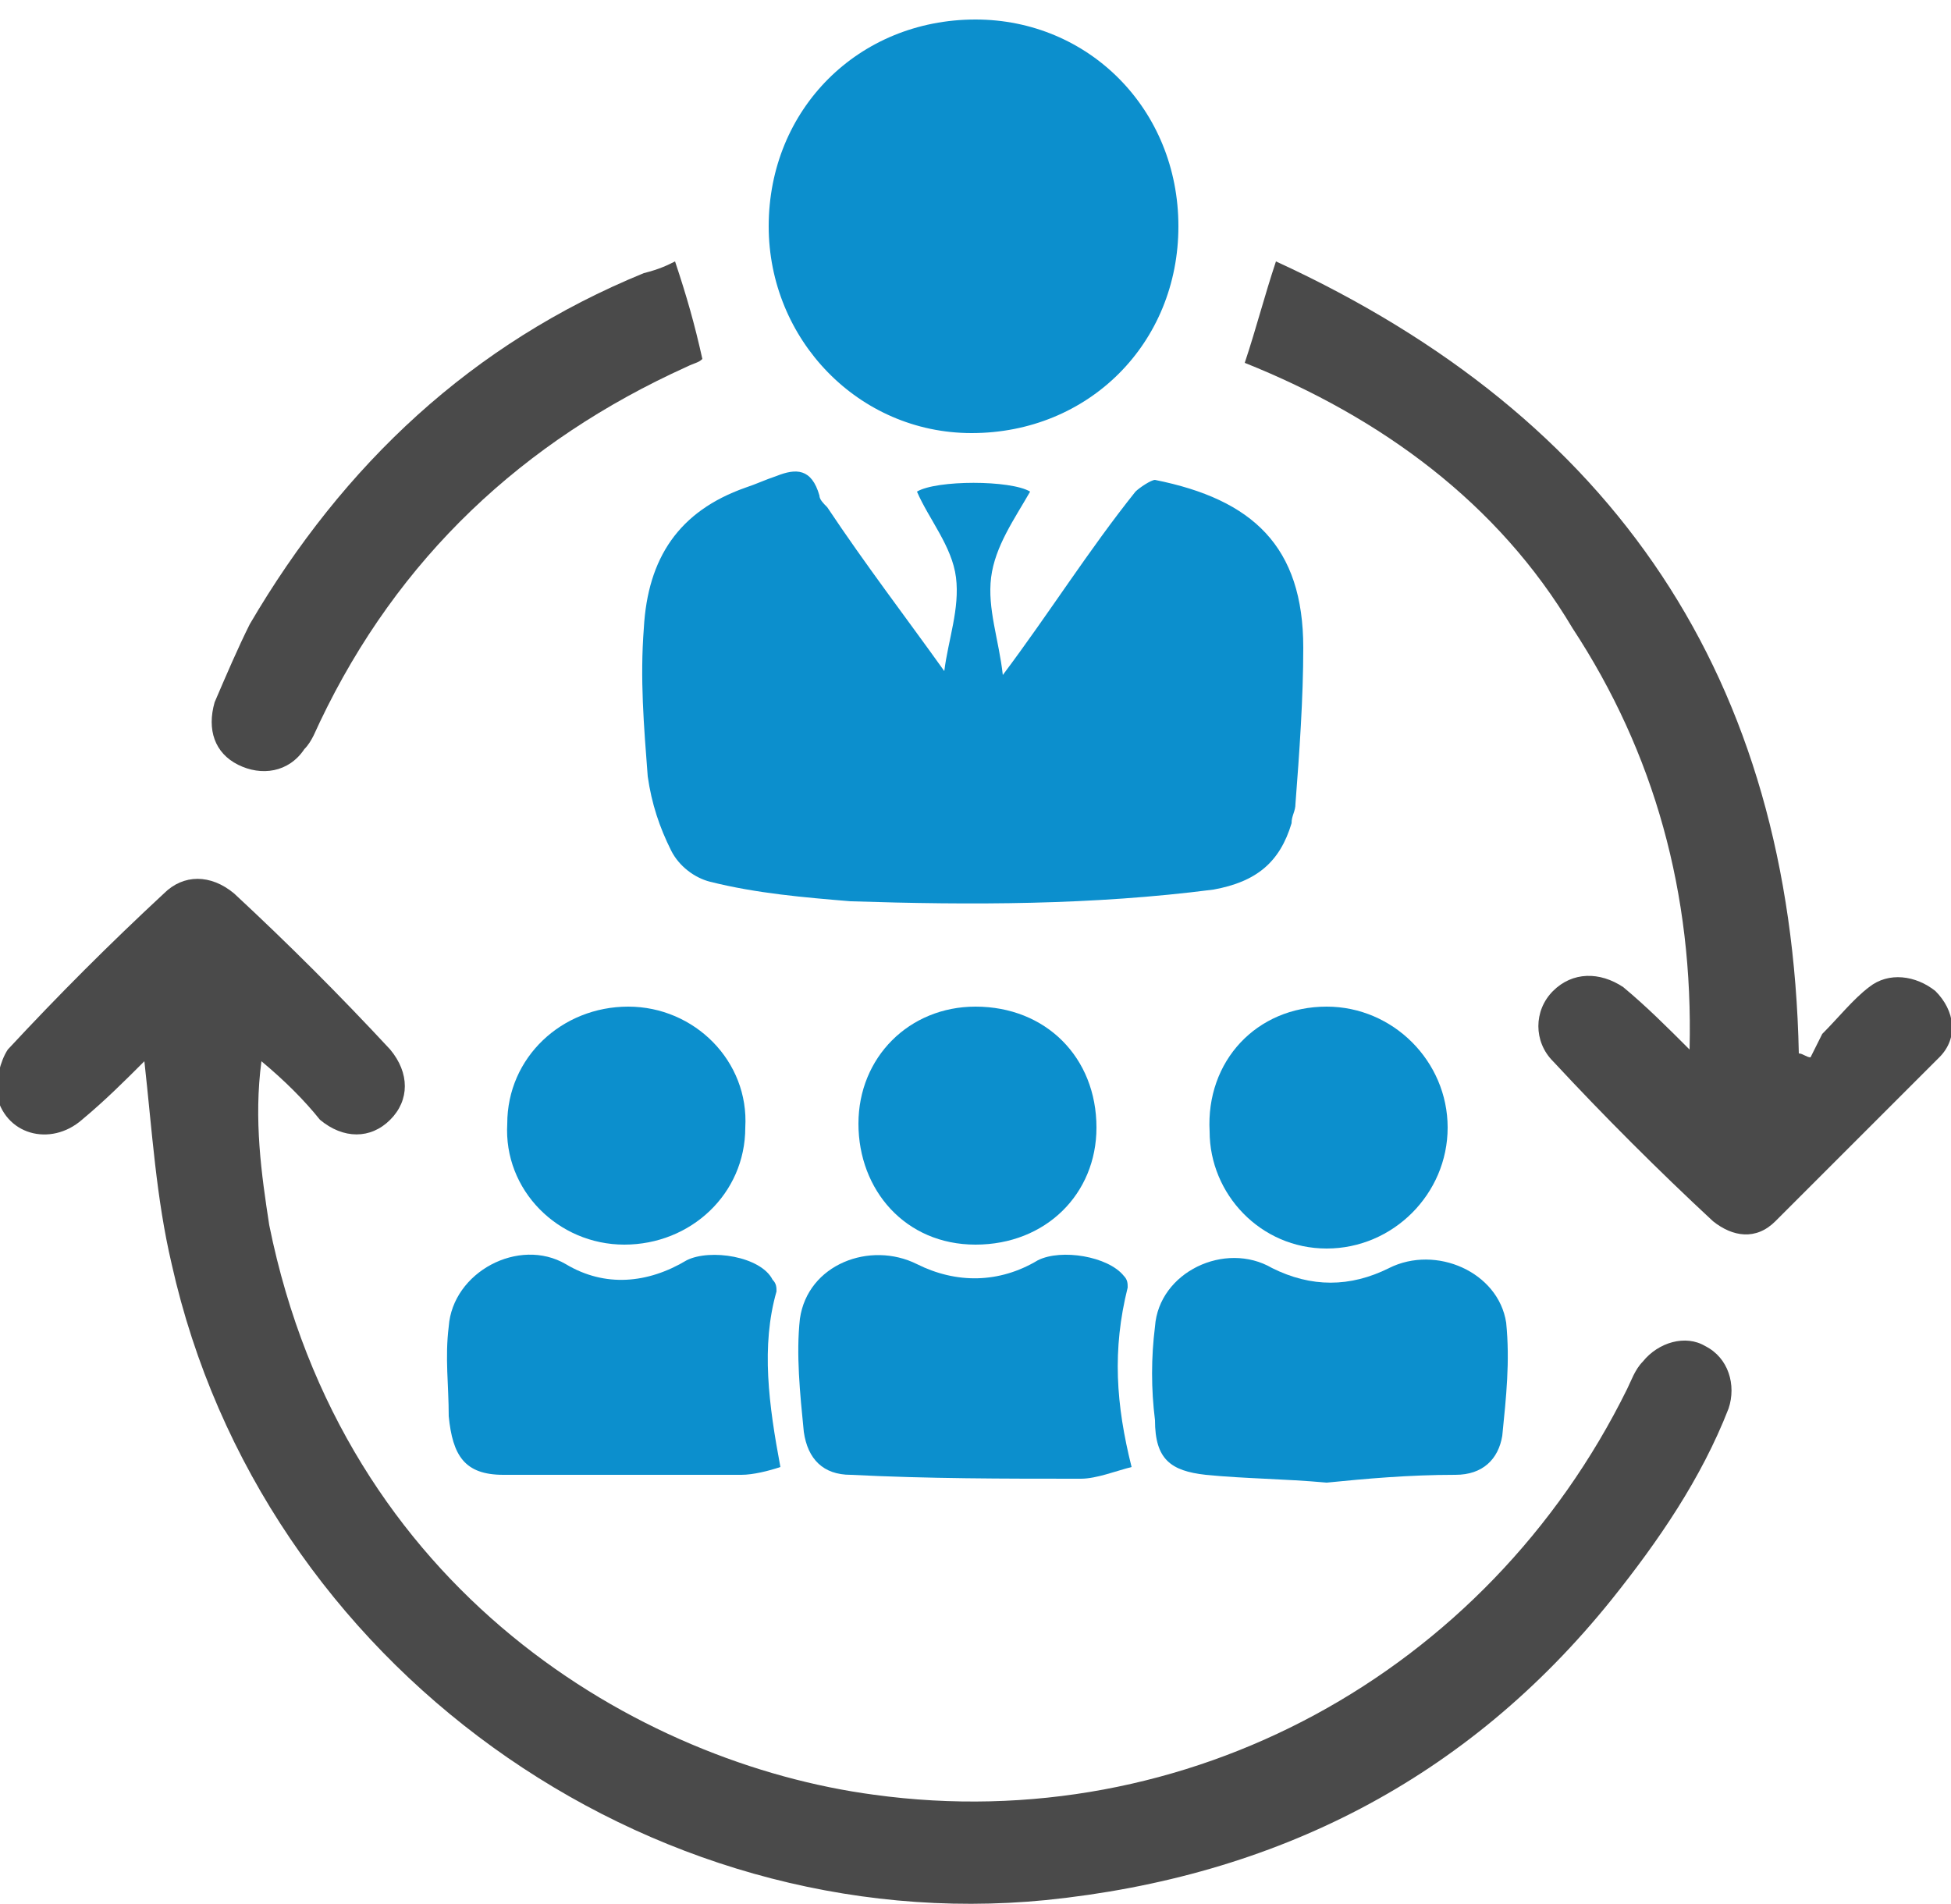 <?xml version="1.0" encoding="utf-8"?>
<!-- Generator: Adobe Illustrator 19.0.0, SVG Export Plug-In . SVG Version: 6.00 Build 0)  -->
<svg version="1.1" id="Layer_1" xmlns="http://www.w3.org/2000/svg" xmlns:xlink="http://www.w3.org/1999/xlink" x="0px" y="0px"
	 width="50px" height="48.8px" viewBox="-796.7 605.3 50 48.8" style="enable-background:new -796.7 605.3 50 48.8;"
	 xml:space="preserve">
<style type="text/css">
	.st0{fill:#4A4A4A;}
	.st1{fill:#0C8FCD;}
</style>
<g>
	<path class="st0" d="M-790,632.5c-0.2,1.5,0,2.9,0.2,4.2c1.9,9.4,9.5,13.8,15.5,14.6c8,1.1,15.7-3.1,19.3-10.4
		c0.1-0.2,0.2-0.5,0.4-0.7c0.4-0.5,1.1-0.7,1.6-0.4c0.6,0.3,0.8,1,0.6,1.6c-0.7,1.8-1.8,3.4-3,4.9c-3.7,4.6-8.6,7.1-14.5,7.7
		c-10.2,1-20.1-6-22.4-16.3c-0.4-1.7-0.5-3.4-0.7-5.2c-0.5,0.5-1,1-1.6,1.5c-0.8,0.7-2,0.4-2.2-0.7c0-0.3,0.1-0.8,0.3-1.1
		c1.3-1.4,2.6-2.7,4-4c0.5-0.5,1.2-0.5,1.8,0c1.4,1.3,2.7,2.6,4,4c0.5,0.6,0.5,1.3,0,1.8c-0.5,0.5-1.2,0.5-1.8,0
		C-788.9,633.5-789.4,633-790,632.5z"/>
	<path class="st1" d="M-772.5,622.5c0.1-0.8,0.4-1.6,0.3-2.4c-0.1-0.8-0.7-1.5-1-2.2c0.5-0.3,2.4-0.3,2.9,0c-0.4,0.7-0.9,1.4-1,2.2
		c-0.1,0.8,0.2,1.6,0.3,2.5c1.2-1.6,2.2-3.2,3.4-4.7c0.1-0.1,0.4-0.3,0.5-0.3c2.5,0.5,3.8,1.7,3.8,4.3c0,1.3-0.1,2.7-0.2,4
		c0,0.2-0.1,0.3-0.1,0.5c-0.3,1-0.9,1.5-2,1.7c-3.1,0.4-6.2,0.4-9.3,0.3c-1.2-0.1-2.4-0.2-3.6-0.5c-0.4-0.1-0.8-0.4-1-0.8
		c-0.3-0.6-0.5-1.2-0.6-1.9c-0.1-1.3-0.2-2.5-0.1-3.8c0.1-1.8,0.9-3,2.6-3.6c0.3-0.1,0.5-0.2,0.8-0.3c0.5-0.2,0.9-0.2,1.1,0.5
		c0,0.1,0.1,0.2,0.2,0.3C-774.5,619.8-773.5,621.1-772.5,622.5z"/>
	<path class="st1" d="M-777,611.1c0-3,2.3-5.3,5.3-5.3c2.9,0,5.2,2.3,5.2,5.3c0,3-2.3,5.3-5.3,5.3C-774.7,616.4-777,614-777,611.1z"
		/>
	<path class="st0" d="M-764.8,614.6c0.3-0.9,0.5-1.7,0.8-2.6c8.7,4,13.2,10.7,13.4,20.3c0.1,0,0.2,0.1,0.3,0.1
		c0.1-0.2,0.2-0.4,0.3-0.6c0.4-0.4,0.8-0.9,1.2-1.2c0.5-0.4,1.2-0.3,1.7,0.1c0.5,0.5,0.6,1.2,0.1,1.7c-1.4,1.4-2.8,2.8-4.2,4.2
		c-0.5,0.5-1.1,0.4-1.6,0c-1.4-1.3-2.8-2.7-4.1-4.1c-0.5-0.5-0.5-1.3,0-1.8c0.5-0.5,1.2-0.5,1.8-0.1c0.6,0.5,1.1,1,1.7,1.6
		c0.1-4-0.9-7.6-3-10.8C-758.3,618.2-761.3,616-764.8,614.6z"/>
	<path class="st1" d="M-762.7,643.3c-1.1-0.1-2.1-0.1-3.1-0.2c-0.9-0.1-1.3-0.4-1.3-1.4c-0.1-0.8-0.1-1.6,0-2.4
		c0.1-1.4,1.8-2.2,3-1.5c1,0.5,2,0.5,3,0c1.2-0.6,2.8,0.1,3,1.4c0.1,1,0,1.9-0.1,2.9c-0.1,0.6-0.5,1-1.2,1
		C-760.6,643.1-761.7,643.2-762.7,643.3z"/>
	<path class="st1" d="M-776.7,642.9c-0.3,0.1-0.7,0.2-1,0.2c-2,0-4.1,0-6.1,0c-1,0-1.3-0.5-1.4-1.5c0-0.8-0.1-1.5,0-2.3
		c0.1-1.4,1.8-2.3,3-1.6c1,0.6,2.1,0.5,3.1-0.1c0.6-0.3,1.9-0.1,2.2,0.5c0.1,0.1,0.1,0.2,0.1,0.3
		C-777.2,639.8-777,641.3-776.7,642.9z"/>
	<path class="st1" d="M-767.7,642.9c-0.4,0.1-0.9,0.3-1.3,0.3c-2,0-3.9,0-5.9-0.1c-0.7,0-1.1-0.4-1.2-1.1c-0.1-1-0.2-2-0.1-2.9
		c0.2-1.4,1.8-2,3-1.4c1,0.5,2.1,0.5,3.1-0.1c0.6-0.3,1.8-0.1,2.2,0.4c0.1,0.1,0.1,0.2,0.1,0.3
		C-768.2,639.9-768.1,641.3-767.7,642.9z"/>
	<path class="st0" d="M-779.4,612c0.3,0.9,0.5,1.6,0.7,2.5c-0.1,0.1-0.2,0.1-0.4,0.2c-4.2,1.9-7.4,4.9-9.4,9.1
		c-0.1,0.2-0.2,0.5-0.4,0.7c-0.4,0.6-1.1,0.7-1.7,0.4c-0.6-0.3-0.8-0.9-0.6-1.6c0.3-0.7,0.6-1.4,0.9-2c2.4-4.1,5.7-7.2,10.1-9
		C-779.8,612.2-779.6,612.1-779.4,612z"/>
	<path class="st1" d="M-771.7,631.1c1.8,0,3.1,1.3,3.1,3.1c0,1.7-1.3,3-3.1,3c-1.8,0-3-1.4-3-3.1
		C-774.7,632.4-773.4,631.1-771.7,631.1z"/>
	<path class="st1" d="M-762.7,631.1c1.7,0,3.1,1.4,3.1,3.1c0,1.7-1.4,3.1-3.1,3.1c-1.7,0-3-1.4-3-3
		C-765.8,632.5-764.5,631.1-762.7,631.1z"/>
	<path class="st1" d="M-780.6,631.1c1.7,0,3.1,1.4,3,3.1c0,1.7-1.4,3-3.1,3c-1.7,0-3.1-1.4-3-3.1
		C-783.7,632.4-782.3,631.1-780.6,631.1z"/>
</g>
</svg>
